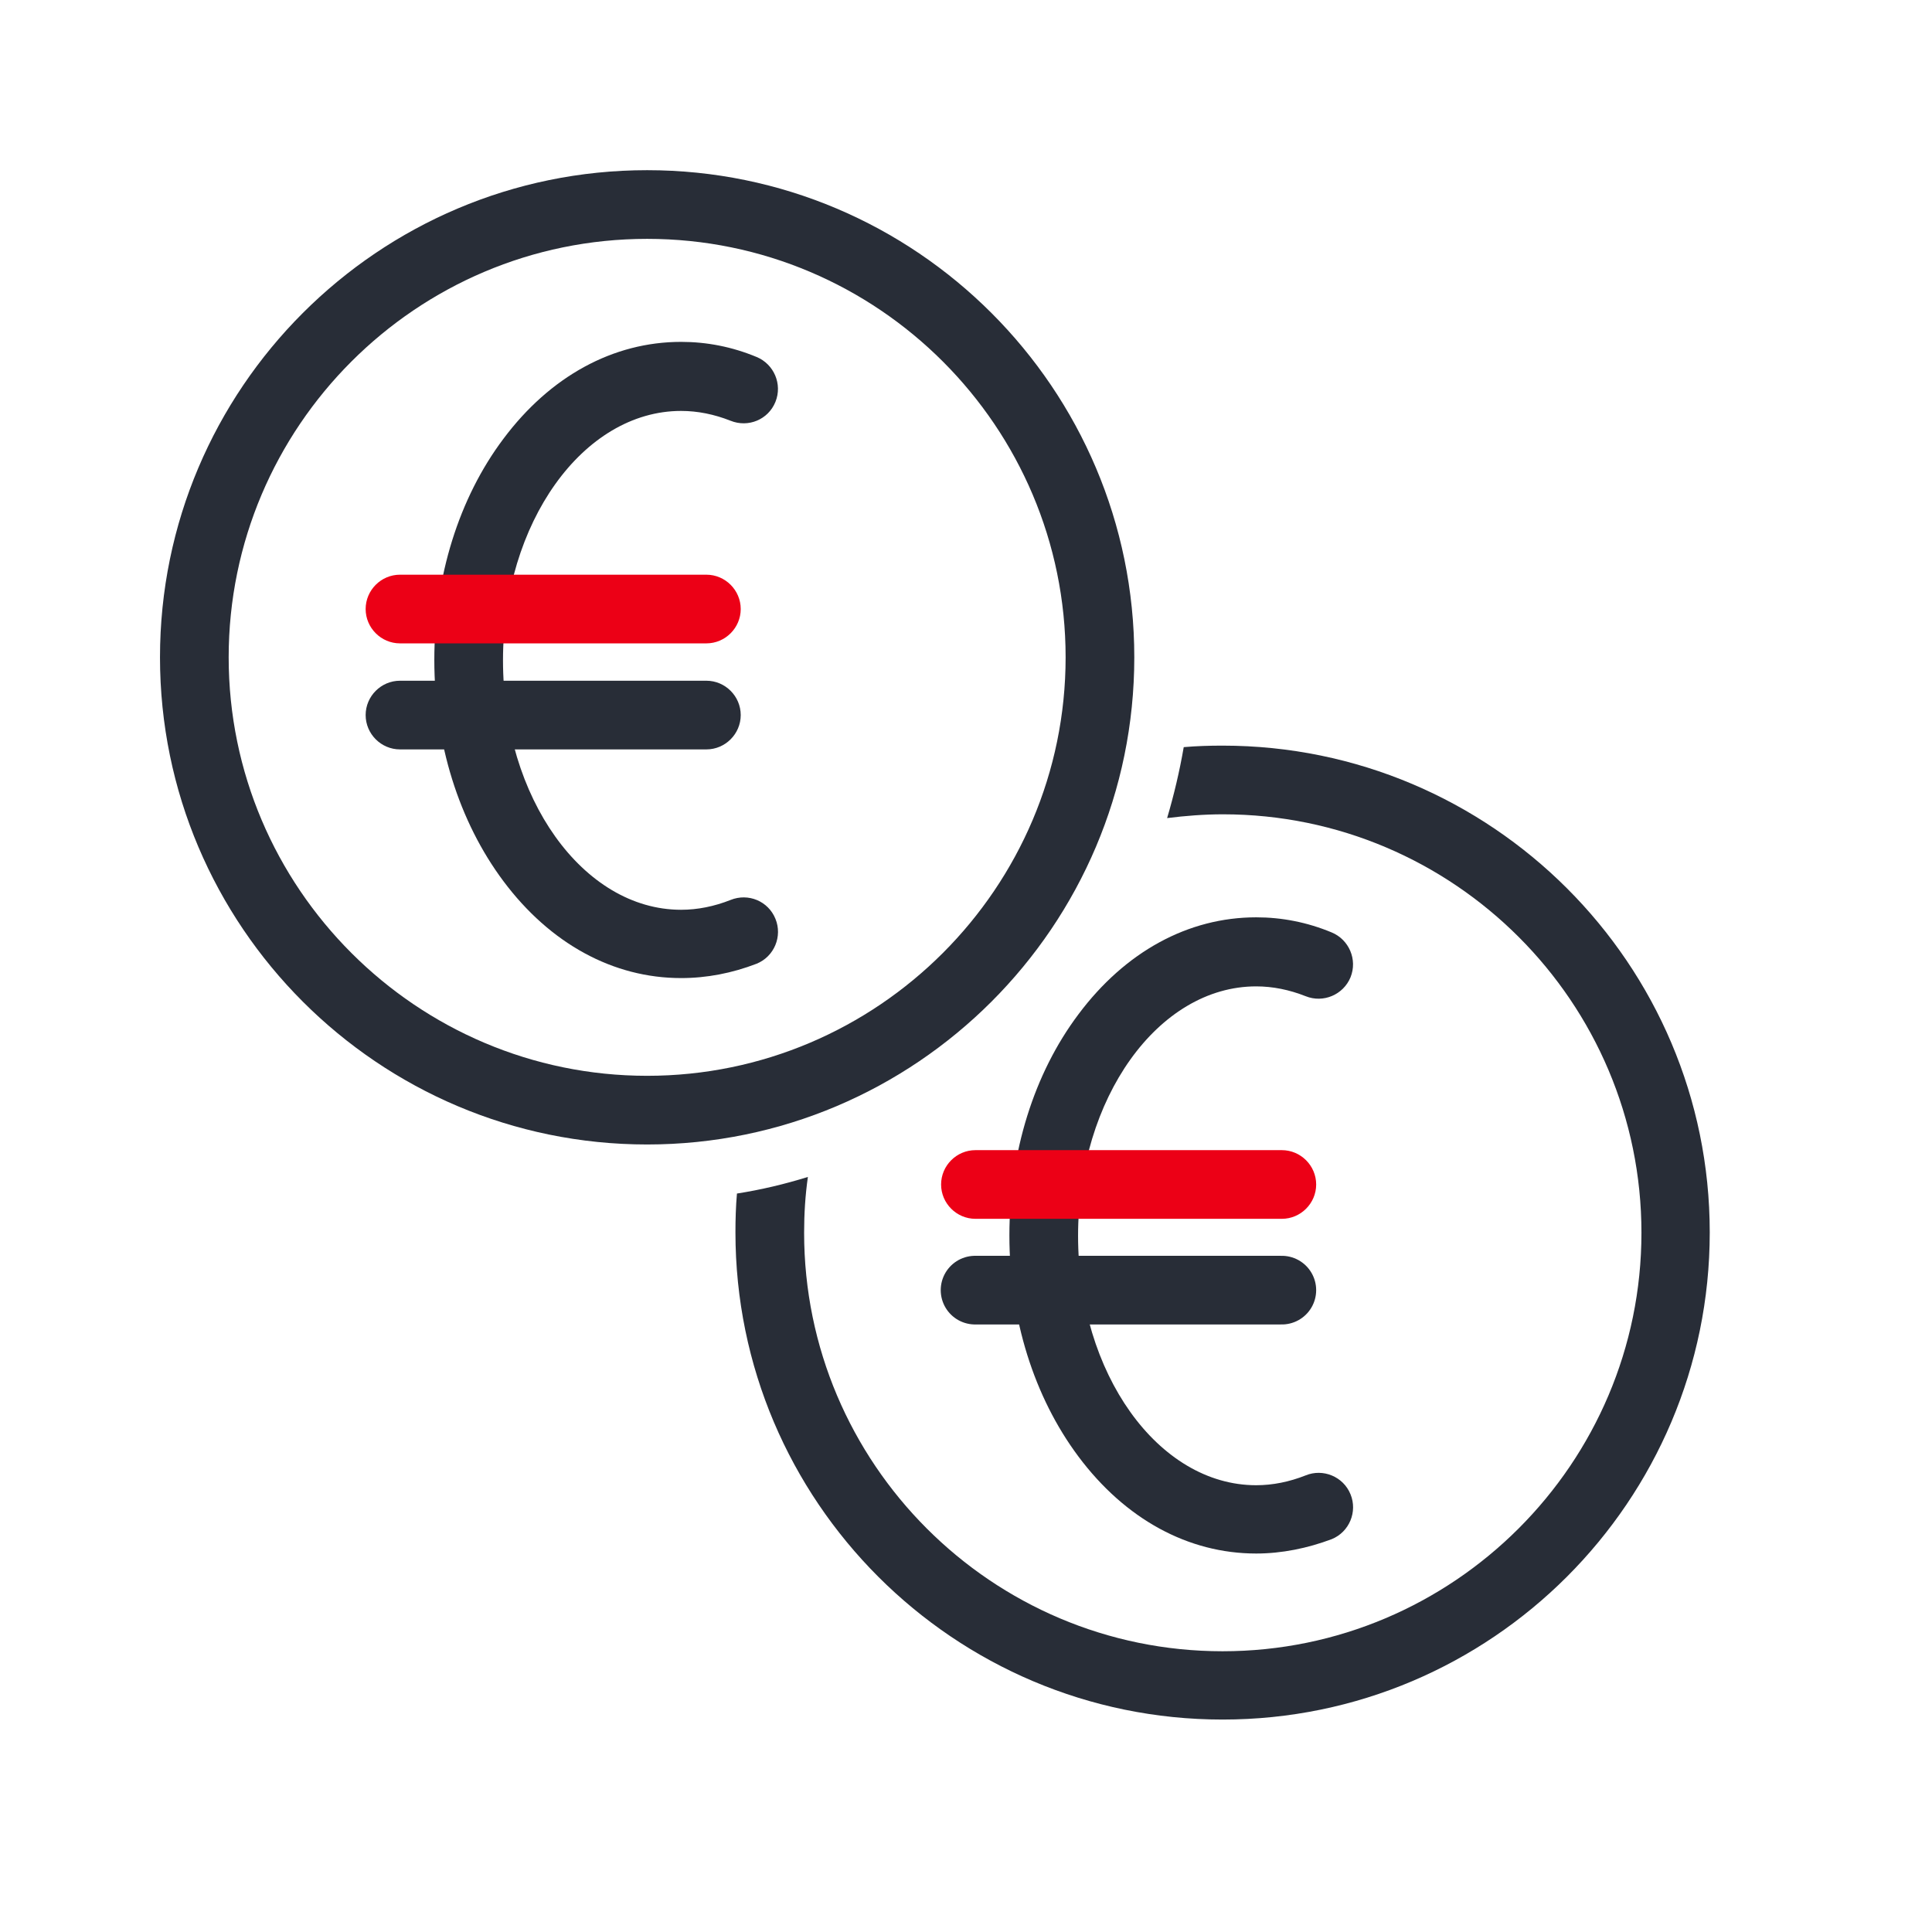 <?xml version="1.0" encoding="utf-8"?>
<svg xmlns="http://www.w3.org/2000/svg" xmlns:xlink="http://www.w3.org/1999/xlink" version="1.1" id="Ebene_1" x="0px" y="0px" viewBox="0 0 512 512" style="enable-background:new 0 0 512 512;" xml:space="preserve" width="80" height="80">
<style type="text/css">
	.st0{fill:#282D37;}
	.st1{fill:#EC0016;}
	.st2{fill:none;stroke:#282D37;stroke-width:18.195;stroke-linecap:round;}
	.st3{fill:none;stroke:#EC0016;stroke-width:18.5;stroke-linecap:round;stroke-miterlimit:10;}
	.st4{fill:none;stroke:#282D37;stroke-width:18.5;stroke-linecap:round;stroke-miterlimit:10;}
	.st5{fill:none;stroke:#282D37;stroke-width:18.5;stroke-linecap:round;stroke-linejoin:round;stroke-miterlimit:10;}
</style>
<path class="st0" d="M332.9,411.7c-18,0-34.7-9.1-47.1-25.7c-11.8-15.8-18.3-36.6-18.3-58.6s6.5-42.9,18.3-58.6  c12.4-16.6,29.1-25.7,47.1-25.7c6.8,0,13.5,1.3,20,4c4.6,1.9,6.9,7.2,5,11.9c-1.9,4.6-7.2,6.9-11.9,5c-4.3-1.7-8.7-2.6-13.1-2.6  c-26,0-47.2,29.7-47.2,66.1s21.2,66.1,47.2,66.1c4.4,0,8.8-0.9,13.1-2.6c4.6-1.9,10,0.3,11.9,5c1.9,4.6-0.3,10-5,11.9  C346.5,410.3,339.7,411.7,332.9,411.7z"/>
<path class="st1" d="M339.7,323h-81.2c-5,0-9.1-4.1-9.1-9.1s4.1-9.1,9.1-9.1h81.2c5,0,9.1,4.1,9.1,9.1S344.7,323,339.7,323z"/>
<line class="st2" x1="258.4" y1="341.9" x2="339.7" y2="341.9"/>
<g>
	<path class="st0" d="M324,197.6c-3.5,0-6.9,0.1-10.3,0.4c-1.1,6.4-2.6,12.7-4.4,18.8c4.8-0.6,9.8-1,14.8-1   c61.2,0,110.9,49.8,110.9,110.9S385.2,437.6,324,437.6s-110.9-49.8-110.9-110.9c0-5,0.3-9.9,1-14.8c-6.1,1.9-12.4,3.4-18.8,4.4   c-0.3,3.4-0.4,6.9-0.4,10.3c0,71.2,57.9,129.1,129.1,129.1s129.1-57.9,129.1-129.1S395.2,197.6,324,197.6z"/>
</g>
<path class="st0" d="M171.5,303.3c-71.2,0-129.1-57.9-129.1-129.1S100.3,45.1,171.5,45.1c71.2,0,129.1,57.9,129.1,129.1  S242.7,303.3,171.5,303.3z M171.5,63.3c-61.2,0-110.9,49.8-110.9,110.9s49.8,110.9,110.9,110.9s110.9-49.8,110.9-110.9  S232.7,63.3,171.5,63.3z"/>
<path class="st0" d="M180.5,259.2c-18,0-34.7-9.1-47.1-25.7c-11.8-15.8-18.3-36.6-18.3-58.6s6.5-42.9,18.3-58.6  c12.4-16.6,29.1-25.7,47.1-25.7c6.8,0,13.5,1.3,20,4c4.6,1.9,6.9,7.2,5,11.9s-7.2,6.9-11.9,5c-4.3-1.7-8.7-2.6-13.1-2.6  c-26,0-47.2,29.7-47.2,66.1s21.2,66.1,47.2,66.1c4.4,0,8.8-0.9,13.1-2.6c4.7-1.9,10,0.3,11.9,5c1.9,4.6-0.3,10-5,11.9  C194,257.9,187.3,259.2,180.5,259.2z"/>
<path class="st1" d="M187.2,170.5H106c-5,0-9.1-4.1-9.1-9.1s4.1-9.1,9.1-9.1h81.2c5,0,9.1,4.1,9.1,9.1S192.2,170.5,187.2,170.5z"/>
<path class="st0" d="M187.2,198.6H106c-5,0-9.1-4.1-9.1-9.1s4.1-9.1,9.1-9.1h81.2c5,0,9.1,4.1,9.1,9.1S192.2,198.6,187.2,198.6z"/>
</svg>
